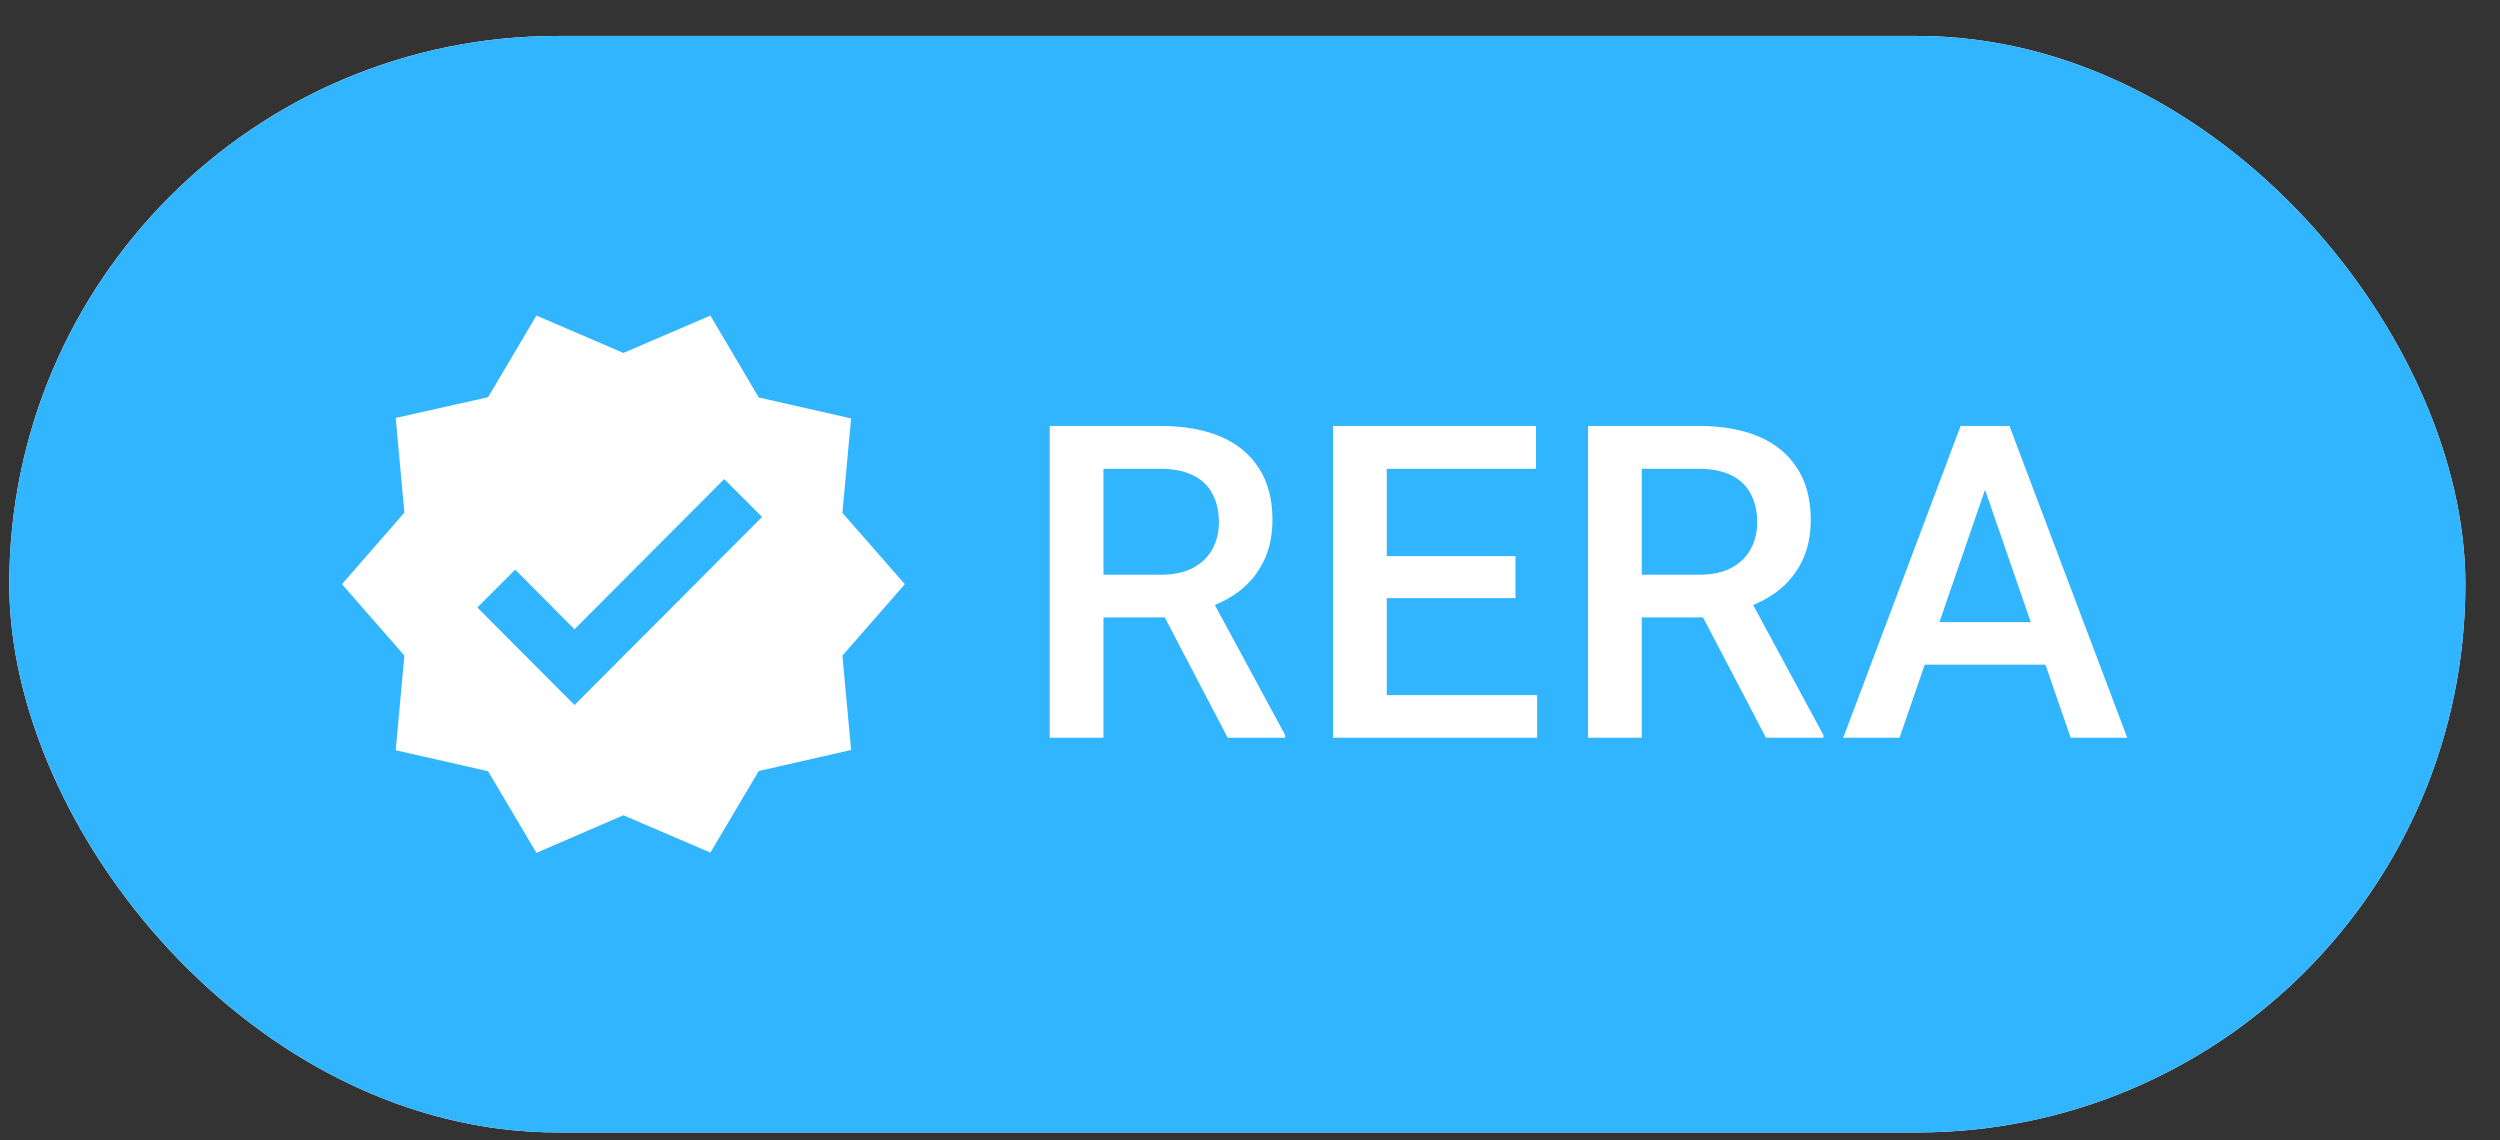 <svg width="57" height="26" viewBox="0 0 57 26" fill="none" xmlns="http://www.w3.org/2000/svg">
<rect x="0" y="0" width="57" height="26" fill="#333333" stroke="none"/>
<g clip-path="url(#clip0_4552_35302)">
<rect x="0.211" y="0.82" width="56" height="25" rx="12.5" fill="white"/>
<rect x="0.211" y="0.82" width="56" height="25" rx="12.5" fill="#31B5FF"/>
<g clip-path="url(#clip1_4552_35302)">
<path d="M20.63 13.32L19.207 11.693L19.405 9.54L17.299 9.062L16.197 7.195L14.213 8.047L12.23 7.195L11.128 9.056L9.022 9.529L9.22 11.687L7.797 13.32L9.22 14.948L9.022 17.106L11.128 17.584L12.23 19.445L14.213 18.588L16.197 19.439L17.299 17.579L19.405 17.1L19.207 14.948L20.63 13.32ZM13.099 16.074L10.883 13.851L11.746 12.988L13.099 14.347L16.512 10.923L17.375 11.786L13.099 16.074Z" fill="white"/>
</g>
<path d="M23.934 9.711H26.448C26.989 9.711 27.449 9.792 27.83 9.955C28.211 10.118 28.502 10.359 28.704 10.678C28.909 10.993 29.012 11.384 29.012 11.85C29.012 12.204 28.947 12.517 28.816 12.787C28.686 13.057 28.502 13.285 28.265 13.471C28.027 13.653 27.744 13.795 27.415 13.896L27.044 14.076H24.783L24.773 13.104H26.468C26.761 13.104 27.005 13.052 27.2 12.948C27.395 12.844 27.542 12.703 27.64 12.523C27.741 12.341 27.791 12.136 27.791 11.908C27.791 11.661 27.742 11.446 27.645 11.264C27.55 11.078 27.404 10.937 27.205 10.839C27.006 10.738 26.754 10.688 26.448 10.688H25.159V16.82H23.934V9.711ZM27.991 16.82L26.321 13.627L27.605 13.622L29.3 16.757V16.82H27.991ZM35.046 15.849V16.82H31.271V15.849H35.046ZM31.618 9.711V16.82H30.392V9.711H31.618ZM34.553 12.68V13.637H31.271V12.68H34.553ZM35.021 9.711V10.688H31.271V9.711H35.021ZM36.207 9.711H38.721C39.262 9.711 39.722 9.792 40.103 9.955C40.484 10.118 40.775 10.359 40.977 10.678C41.182 10.993 41.285 11.384 41.285 11.85C41.285 12.204 41.22 12.517 41.09 12.787C40.959 13.057 40.775 13.285 40.538 13.471C40.3 13.653 40.017 13.795 39.688 13.896L39.317 14.076H37.056L37.047 13.104H38.741C39.034 13.104 39.278 13.052 39.473 12.948C39.669 12.844 39.815 12.703 39.913 12.523C40.014 12.341 40.064 12.136 40.064 11.908C40.064 11.661 40.015 11.446 39.918 11.264C39.823 11.078 39.677 10.937 39.478 10.839C39.28 10.738 39.027 10.688 38.721 10.688H37.432V16.82H36.207V9.711ZM40.264 16.82L38.594 13.627L39.879 13.622L41.573 16.757V16.82H40.264ZM45.434 10.658L43.31 16.82H42.026L44.702 9.711H45.522L45.434 10.658ZM47.211 16.82L45.083 10.658L44.99 9.711H45.815L48.501 16.82H47.211ZM47.109 14.184V15.155H43.242V14.184H47.109Z" fill="white"/>
</g>
<defs>
<clipPath id="clip0_4552_35302">
<rect x="0.211" y="0.82" width="56" height="25" rx="12.5" fill="white"/>
</clipPath>
<clipPath id="clip1_4552_35302">
<rect width="14" height="14" fill="white" transform="translate(7.211 6.32)"/>
</clipPath>
</defs>
</svg>
